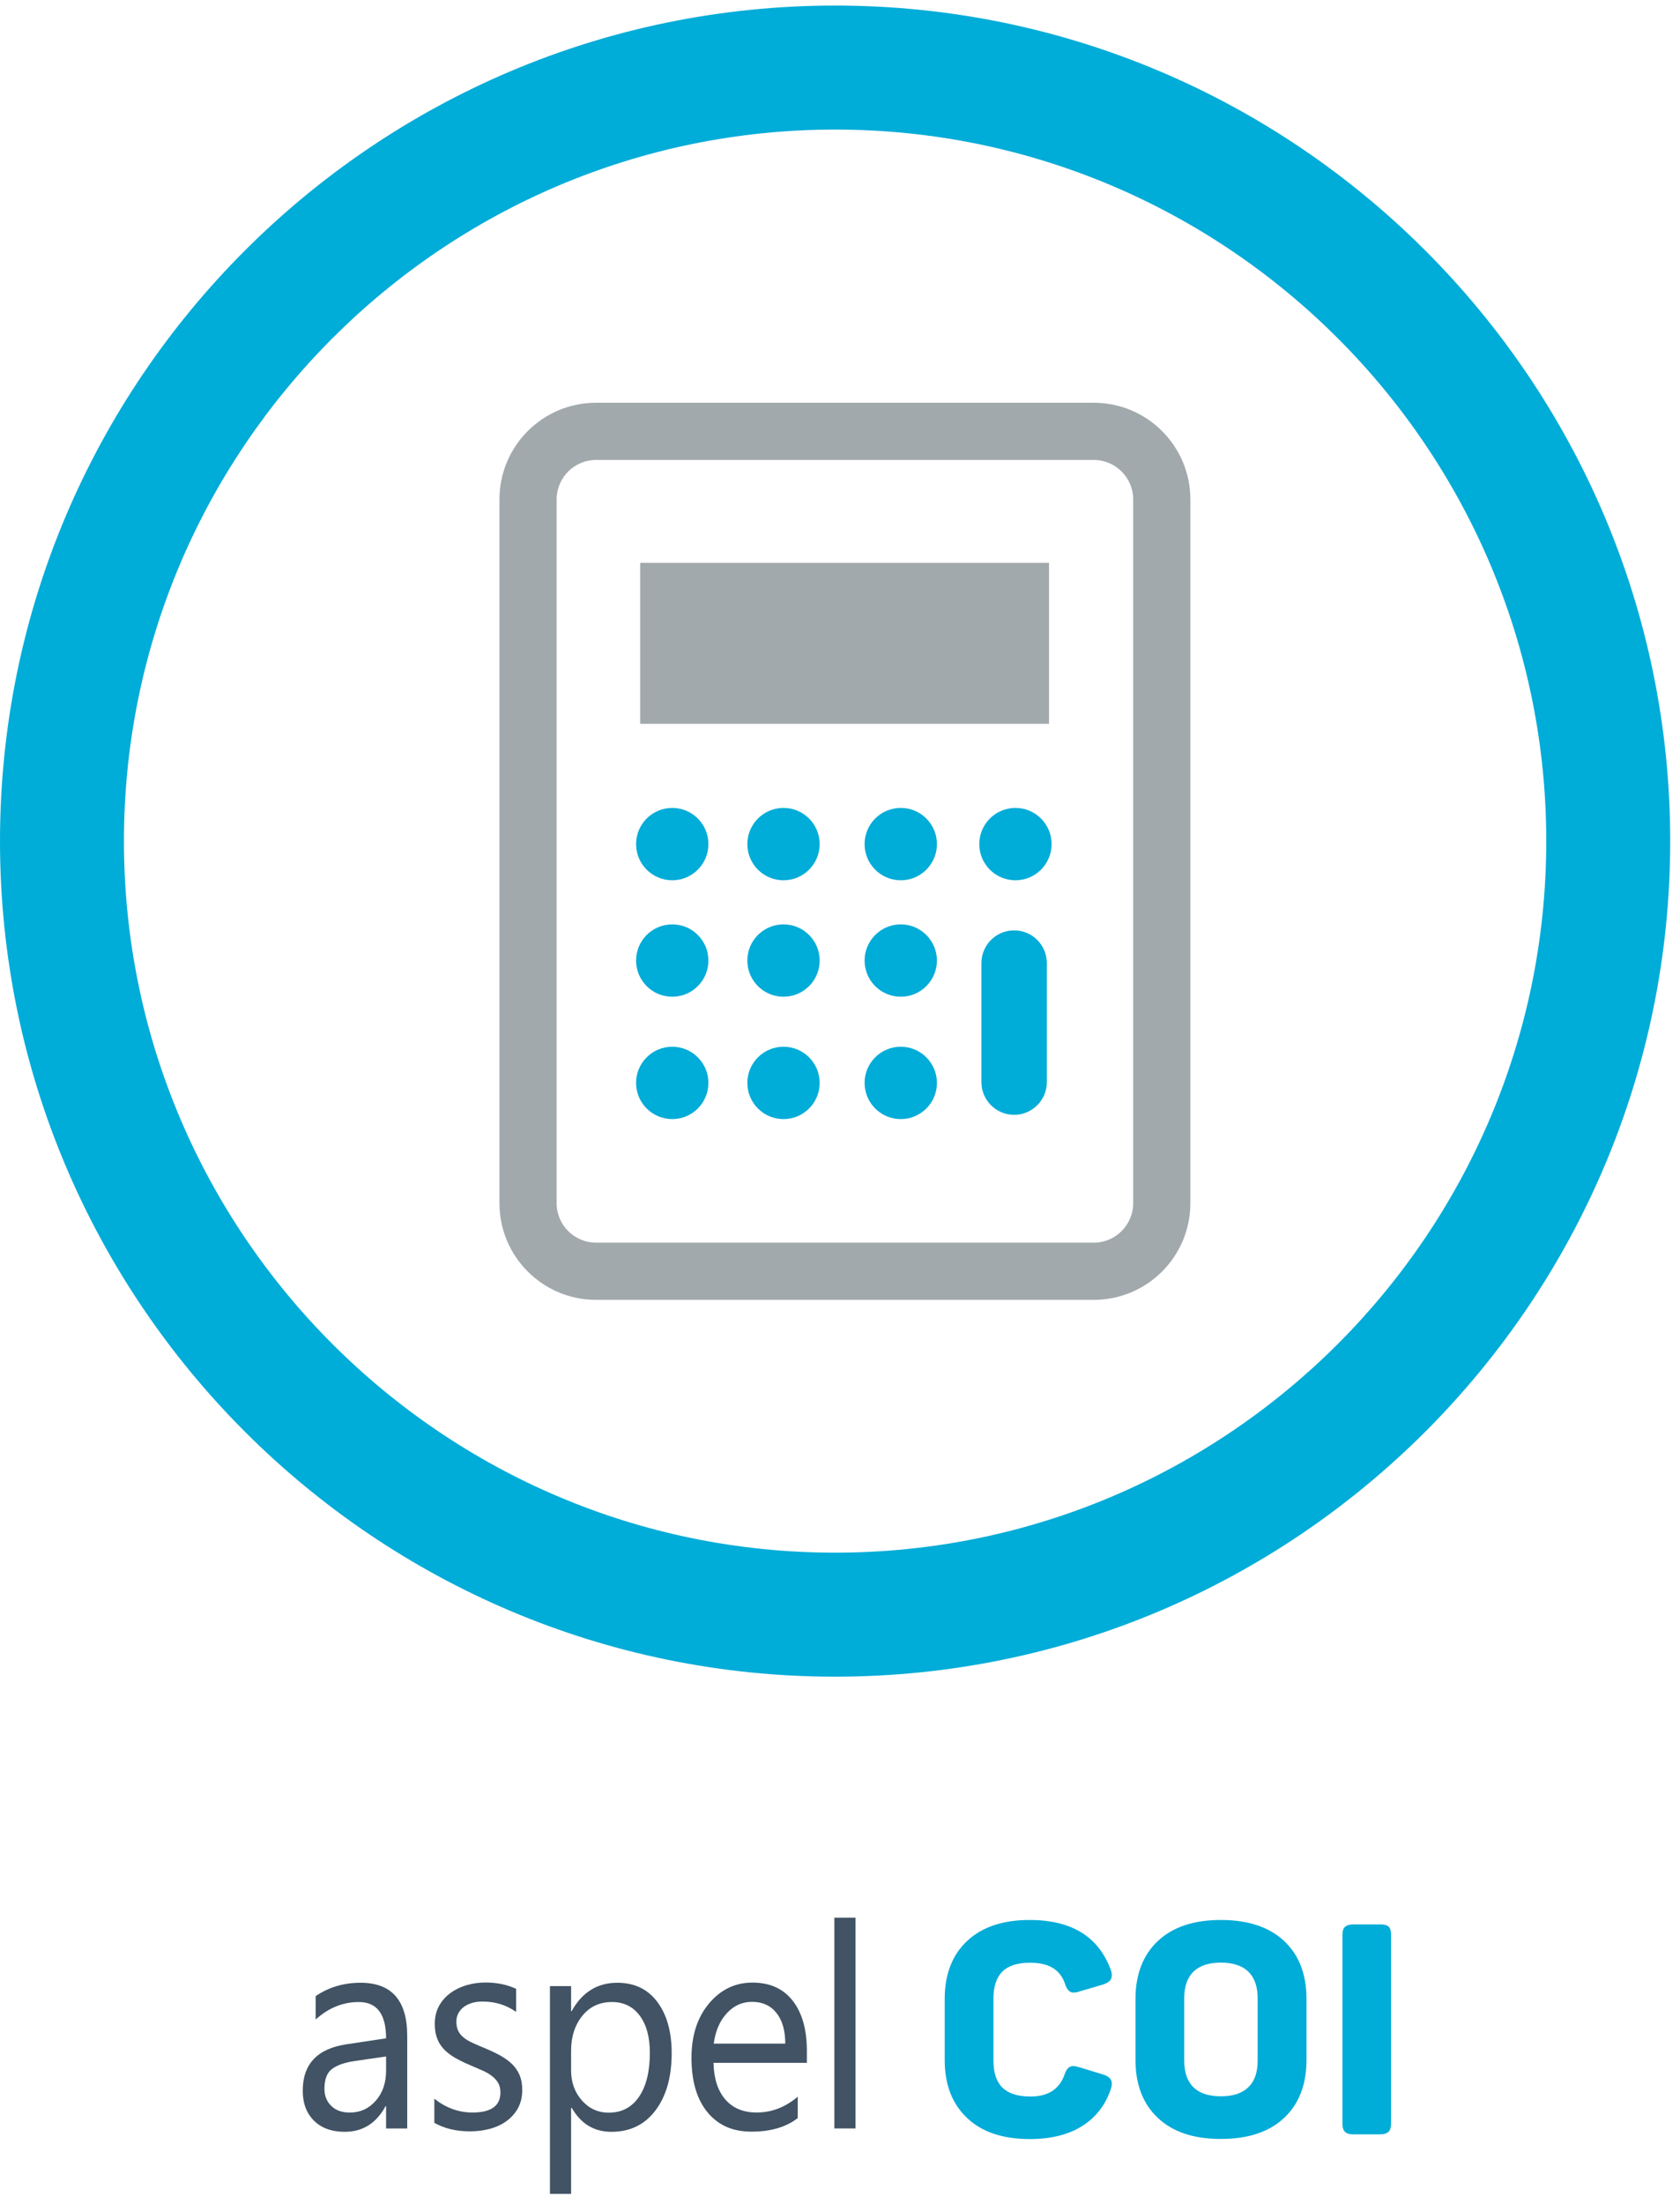 <svg width="151" height="198" viewBox="0 0 151 198" fill="none" xmlns="http://www.w3.org/2000/svg">
<g clip-path="url(#clip0_580_1235)">
<path d="M36.601 191.207H34.701V189.207H34.651C33.821 190.737 32.601 191.507 30.991 191.507C29.811 191.507 28.881 191.167 28.211 190.497C27.541 189.827 27.211 188.927 27.211 187.817C27.211 185.427 28.521 184.037 31.131 183.647L34.701 183.107C34.701 180.937 33.881 179.847 32.251 179.847C30.821 179.847 29.521 180.377 28.371 181.417V179.317C29.541 178.517 30.891 178.117 32.411 178.117C35.201 178.117 36.601 179.707 36.601 182.887V191.207ZM34.701 184.737L31.831 185.157C30.951 185.287 30.281 185.527 29.831 185.867C29.381 186.207 29.161 186.807 29.161 187.657C29.161 188.277 29.371 188.787 29.781 189.187C30.191 189.587 30.751 189.777 31.441 189.777C32.381 189.777 33.161 189.417 33.781 188.707C34.401 187.997 34.701 187.097 34.701 186.007V184.737Z" fill="#415364"/>
<path d="M39.039 190.734V188.534C40.079 189.354 41.219 189.774 42.469 189.774C44.139 189.774 44.979 189.174 44.979 187.974C44.979 187.634 44.909 187.344 44.769 187.104C44.629 186.864 44.429 186.654 44.189 186.474C43.949 186.294 43.659 186.124 43.329 185.984C42.999 185.844 42.649 185.684 42.269 185.524C41.739 185.304 41.279 185.074 40.879 184.844C40.479 184.614 40.149 184.354 39.879 184.064C39.609 183.774 39.409 183.454 39.279 183.084C39.139 182.714 39.079 182.294 39.079 181.794C39.079 181.194 39.209 180.664 39.459 180.204C39.709 179.744 40.059 179.354 40.479 179.044C40.899 178.734 41.389 178.494 41.939 178.334C42.489 178.174 43.049 178.094 43.629 178.094C44.659 178.094 45.579 178.284 46.389 178.664V180.734C45.509 180.114 44.509 179.804 43.369 179.804C43.009 179.804 42.689 179.844 42.409 179.934C42.119 180.024 41.879 180.144 41.669 180.304C41.459 180.464 41.309 180.654 41.189 180.874C41.079 181.094 41.019 181.334 41.019 181.604C41.019 181.934 41.079 182.214 41.189 182.444C41.299 182.674 41.469 182.874 41.679 183.044C41.899 183.224 42.159 183.374 42.469 183.514C42.779 183.654 43.129 183.814 43.529 183.974C44.059 184.194 44.529 184.414 44.949 184.644C45.369 184.874 45.719 185.134 46.019 185.414C46.309 185.704 46.539 186.034 46.699 186.404C46.859 186.784 46.939 187.224 46.939 187.744C46.939 188.374 46.809 188.924 46.549 189.394C46.289 189.864 45.939 190.244 45.509 190.554C45.079 190.864 44.579 191.094 44.009 191.244C43.449 191.394 42.849 191.464 42.229 191.464C41.009 191.464 39.949 191.214 39.049 190.704L39.039 190.734Z" fill="#415364"/>
<path d="M51.38 189.357H51.33V197.087H49.43V178.417H51.33V180.667H51.38C52.32 178.967 53.69 178.117 55.49 178.117C57.02 178.117 58.22 178.687 59.08 179.837C59.94 180.987 60.37 182.517 60.37 184.437C60.37 186.577 59.89 188.287 58.92 189.577C57.95 190.867 56.63 191.507 54.95 191.507C53.41 191.507 52.22 190.797 51.39 189.357H51.38ZM51.33 184.197V185.987C51.33 187.047 51.65 187.947 52.29 188.677C52.93 189.407 53.74 189.787 54.72 189.787C55.87 189.787 56.78 189.317 57.43 188.367C58.08 187.417 58.41 186.097 58.41 184.407C58.41 182.987 58.1 181.867 57.49 181.057C56.88 180.247 56.05 179.847 55.01 179.847C53.9 179.847 53.01 180.257 52.34 181.087C51.67 181.917 51.33 182.957 51.33 184.207V184.197Z" fill="#415364"/>
<path d="M72.532 185.312H64.132C64.162 186.732 64.522 187.832 65.202 188.612C65.882 189.392 66.822 189.772 68.012 189.772C69.352 189.772 70.582 189.302 71.702 188.352V190.272C70.662 191.082 69.272 191.492 67.552 191.492C65.832 191.492 64.552 190.912 63.592 189.752C62.632 188.592 62.152 186.962 62.152 184.852C62.152 182.862 62.672 181.242 63.722 179.982C64.772 178.732 66.072 178.102 67.632 178.102C69.192 178.102 70.392 178.642 71.242 179.722C72.092 180.802 72.522 182.312 72.522 184.232V185.302L72.532 185.312ZM70.582 183.582C70.582 182.402 70.312 181.482 69.782 180.822C69.262 180.162 68.532 179.832 67.602 179.832C66.672 179.832 65.942 180.182 65.312 180.872C64.682 181.562 64.302 182.462 64.152 183.582H70.572H70.582Z" fill="#415364"/>
<path d="M76.892 191.203H74.992V172.273H76.892V191.203Z" fill="#415364"/>
<path d="M86.92 190.257C85.58 188.997 84.91 187.267 84.91 185.047V179.577C84.91 177.367 85.58 175.627 86.92 174.367C88.26 173.107 90.14 172.477 92.55 172.477C96.29 172.477 98.72 173.957 99.82 176.917C99.9 177.117 99.93 177.287 99.93 177.447C99.93 177.657 99.86 177.827 99.73 177.957C99.6 178.077 99.4 178.187 99.14 178.277L97.06 178.887C96.85 178.957 96.67 178.997 96.5 178.997C96.31 178.997 96.16 178.937 96.04 178.807C95.92 178.687 95.81 178.477 95.72 178.197C95.5 177.557 95.13 177.087 94.61 176.777C94.1 176.467 93.42 176.317 92.57 176.317C91.45 176.317 90.62 176.587 90.09 177.117C89.56 177.647 89.29 178.467 89.29 179.567V185.097C89.29 186.197 89.56 187.007 90.1 187.537C90.64 188.067 91.48 188.337 92.63 188.337C94.18 188.337 95.19 187.697 95.66 186.427C95.75 186.127 95.87 185.917 96 185.787C96.13 185.667 96.29 185.597 96.48 185.597C96.57 185.597 96.75 185.637 97.01 185.707L99.17 186.367C99.68 186.527 99.93 186.787 99.93 187.167C99.93 187.347 99.89 187.527 99.82 187.727C99.32 189.167 98.45 190.257 97.22 191.017C95.99 191.777 94.44 192.157 92.55 192.157C90.13 192.157 88.26 191.527 86.92 190.267V190.257Z" fill="#00ACD8"/>
<path d="M104.069 190.257C102.729 188.997 102.059 187.267 102.059 185.047V179.577C102.059 177.367 102.729 175.627 104.069 174.367C105.409 173.107 107.289 172.477 109.729 172.477C112.169 172.477 114.079 173.107 115.419 174.367C116.759 175.627 117.429 177.357 117.429 179.577V185.047C117.429 187.257 116.759 188.997 115.419 190.257C114.079 191.517 112.189 192.147 109.729 192.147C107.269 192.147 105.409 191.517 104.069 190.257ZM107.269 187.507C107.819 188.047 108.639 188.317 109.729 188.317C110.819 188.317 111.639 188.047 112.199 187.507C112.759 186.967 113.039 186.177 113.039 185.127V179.497C113.039 178.457 112.759 177.657 112.199 177.117C111.639 176.577 110.809 176.307 109.729 176.307C108.649 176.307 107.829 176.577 107.269 177.117C106.719 177.657 106.439 178.447 106.439 179.497V185.127C106.439 186.167 106.719 186.967 107.269 187.507Z" fill="#00ACD8"/>
<path d="M120.91 191.525C120.74 191.385 120.66 191.125 120.66 190.755V173.835C120.66 173.465 120.74 173.215 120.91 173.075C121.08 172.945 121.32 172.875 121.64 172.875H124.11C124.43 172.875 124.66 172.945 124.81 173.075C124.96 173.205 125.03 173.455 125.03 173.835V190.755C125.03 191.125 124.95 191.385 124.78 191.525C124.61 191.665 124.37 191.735 124.05 191.735H121.63C121.31 191.735 121.07 191.665 120.9 191.525H120.91Z" fill="#00ACD8"/>
<path d="M75.06 150.62C33.67 150.62 0 116.95 0 75.56C0 34.17 33.67 0.5 75.06 0.5C116.45 0.5 150.12 34.17 150.12 75.56C150.12 116.95 116.45 150.62 75.06 150.62ZM75.06 11.64C39.82 11.64 11.14 40.31 11.14 75.56C11.14 110.81 39.81 139.48 75.06 139.48C110.31 139.48 138.98 110.81 138.98 75.56C138.98 40.31 110.3 11.64 75.06 11.64Z" fill="#00ACD8"/>
<path d="M98.311 116.77H53.571C48.781 116.77 44.891 112.88 44.891 108.09V44.86C44.891 40.07 48.781 36.18 53.571 36.18H98.311C103.101 36.18 106.991 40.07 106.991 44.86V108.09C106.991 112.88 103.101 116.77 98.311 116.77ZM53.571 41.32C51.621 41.32 50.031 42.91 50.031 44.86V108.09C50.031 110.04 51.621 111.63 53.571 111.63H98.311C100.261 111.63 101.851 110.04 101.851 108.09V44.86C101.851 42.91 100.261 41.32 98.311 41.32H53.571Z" fill="#A2A9AD"/>
<path d="M60.422 79.078C62.217 79.078 63.672 77.623 63.672 75.828C63.672 74.033 62.217 72.578 60.422 72.578C58.627 72.578 57.172 74.033 57.172 75.828C57.172 77.623 58.627 79.078 60.422 79.078Z" fill="#00ACD8"/>
<path d="M70.422 79.078C72.217 79.078 73.672 77.623 73.672 75.828C73.672 74.033 72.217 72.578 70.422 72.578C68.627 72.578 67.172 74.033 67.172 75.828C67.172 77.623 68.627 79.078 70.422 79.078Z" fill="#00ACD8"/>
<path d="M80.961 79.078C82.756 79.078 84.211 77.623 84.211 75.828C84.211 74.033 82.756 72.578 80.961 72.578C79.166 72.578 77.711 74.033 77.711 75.828C77.711 77.623 79.166 79.078 80.961 79.078Z" fill="#00ACD8"/>
<path d="M91.269 79.078C93.064 79.078 94.519 77.623 94.519 75.828C94.519 74.033 93.064 72.578 91.269 72.578C89.475 72.578 88.019 74.033 88.019 75.828C88.019 77.623 89.475 79.078 91.269 79.078Z" fill="#00ACD8"/>
<path d="M60.422 89.539C62.217 89.539 63.672 88.084 63.672 86.289C63.672 84.494 62.217 83.039 60.422 83.039C58.627 83.039 57.172 84.494 57.172 86.289C57.172 88.084 58.627 89.539 60.422 89.539Z" fill="#00ACD8"/>
<path d="M70.422 89.539C72.217 89.539 73.672 88.084 73.672 86.289C73.672 84.494 72.217 83.039 70.422 83.039C68.627 83.039 67.172 84.494 67.172 86.289C67.172 88.084 68.627 89.539 70.422 89.539Z" fill="#00ACD8"/>
<path d="M80.961 89.539C82.756 89.539 84.211 88.084 84.211 86.289C84.211 84.494 82.756 83.039 80.961 83.039C79.166 83.039 77.711 84.494 77.711 86.289C77.711 88.084 79.166 89.539 80.961 89.539Z" fill="#00ACD8"/>
<path d="M60.422 100.531C62.217 100.531 63.672 99.076 63.672 97.281C63.672 95.486 62.217 94.031 60.422 94.031C58.627 94.031 57.172 95.486 57.172 97.281C57.172 99.076 58.627 100.531 60.422 100.531Z" fill="#00ACD8"/>
<path d="M70.422 100.531C72.217 100.531 73.672 99.076 73.672 97.281C73.672 95.486 72.217 94.031 70.422 94.031C68.627 94.031 67.172 95.486 67.172 97.281C67.172 99.076 68.627 100.531 70.422 100.531Z" fill="#00ACD8"/>
<path d="M80.961 100.531C82.756 100.531 84.211 99.076 84.211 97.281C84.211 95.486 82.756 94.031 80.961 94.031C79.166 94.031 77.711 95.486 77.711 97.281C77.711 99.076 79.166 100.531 80.961 100.531Z" fill="#00ACD8"/>
<path d="M94.091 86.518C94.091 84.894 92.775 83.578 91.151 83.578C89.527 83.578 88.211 84.894 88.211 86.518V97.208C88.211 98.832 89.527 100.148 91.151 100.148C92.775 100.148 94.091 98.832 94.091 97.208V86.518Z" fill="#00ACD8"/>
<path d="M94.289 50.562H57.539V65.022H94.289V50.562Z" fill="#A2A9AD"/>
</g>
<defs>
<clipPath id="clip0_580_1235">
<rect width="150.12" height="196.58" fill="white" transform="translate(0 0.5)"/>
</clipPath>
</defs>
</svg>
